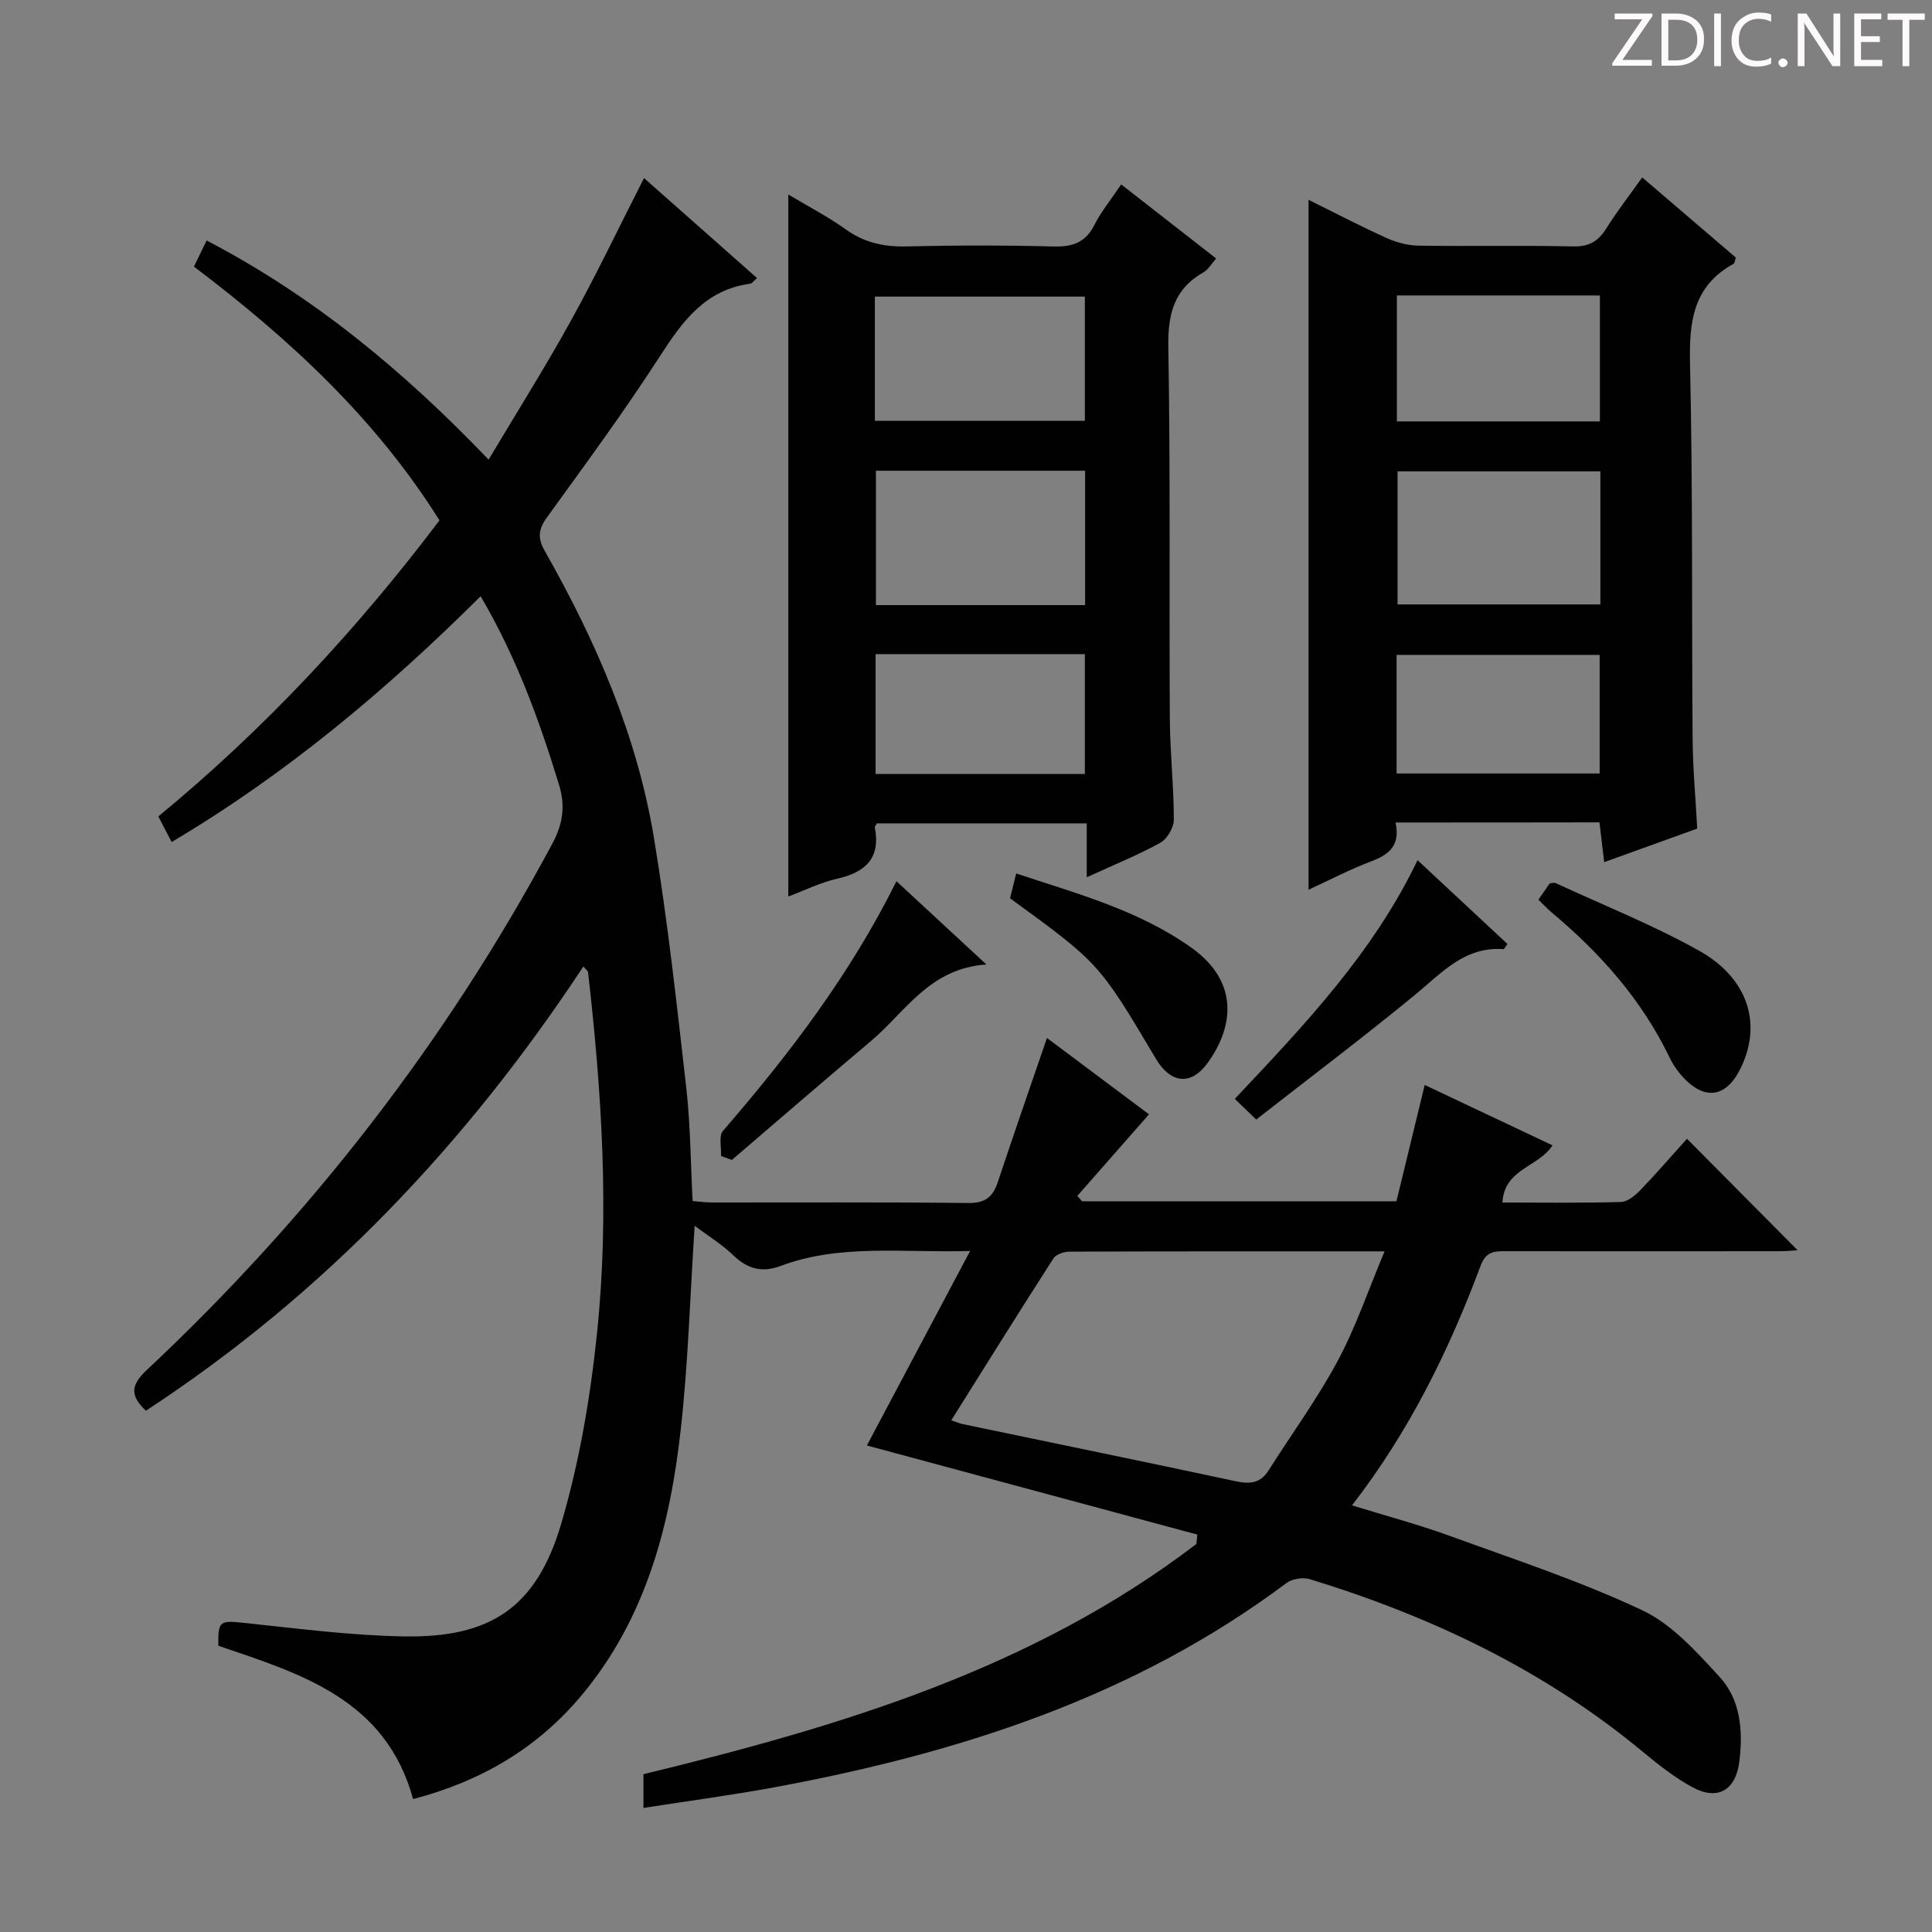 <svg enable-background="new 0 0 400 400" viewBox="0 0 400 400" xmlns="http://www.w3.org/2000/svg"><rect x="0" y="0" width="400" height="400" fill="#808080" stroke="none"/><g fill="#fcfafa"><path d="m342.2 3.2-6.3 9.2h6.1v1.2h-8.2v-.5l6.2-9.1h-5.7v-1.2h7.8v.4z"/><path d="m344 13.7v-10.9h3.1c1.6 0 3 .5 4.1 1.4 1.1 1 1.6 2.2 1.6 3.9s-.5 3-1.6 4-2.5 1.5-4.2 1.5h-3zm1.4-9.6v8.4h1.6c1.4 0 2.5-.4 3.2-1.1.8-.8 1.2-1.8 1.2-3.2s-.4-2.4-1.2-3.1-1.8-1-3.1-1z"/><path d="m356.3 2.8v10.9h-1.4v-10.9z"/><path d="m366.6 13.2c-.8.4-1.8.6-3 .6-1.6 0-2.8-.5-3.7-1.5s-1.4-2.3-1.4-3.9c0-1.7.5-3.2 1.6-4.2s2.4-1.6 4-1.6c1 0 1.9.1 2.6.4v1.5c-.8-.4-1.6-.6-2.6-.6-1.2 0-2.2.4-3 1.2s-1.1 1.9-1.1 3.3c0 1.3.4 2.3 1.1 3.1s1.6 1.1 2.8 1.1c1.1 0 2-.2 2.8-.7v1.3z"/><path d="m368.2 13c0-.3.1-.5.3-.6.2-.2.4-.3.6-.3.3 0 .5.1.7.3s.3.4.3.6-.1.5-.3.6c-.2.2-.4.3-.7.3s-.5-.1-.6-.3c-.2-.2-.3-.4-.3-.6z"/><path d="m381.1 13.7h-1.7l-5.5-8.4c-.2-.2-.3-.5-.4-.7 0 .2.1.8.1 1.5v7.6h-1.4v-10.9h1.8l5.3 8.3c.3.4.4.6.4.8 0-.3-.1-.8-.1-1.6v-7.5h1.4v10.9z"/><path d="m389.7 13.7h-5.8v-10.9h5.6v1.2h-4.2v3.5h3.9v1.2h-3.9v3.7h4.4z"/><path d="m398.4 4.1h-3.1v9.6h-1.4v-9.6h-3.1v-1.3h7.7v1.3z"/></g><path d="m143.82 253.79c-.95 14.52-1.34 28.33-2.86 42.02-2.22 20.02-7.2 39.22-20.55 55.19-9.17 10.97-20.85 17.81-34.88 21.48-5.67-20.7-23.24-25.93-40.32-31.74-.1-5.24.28-5.28 5.62-4.71 10.89 1.16 21.81 2.57 32.73 2.77 18.03.33 27.51-5.99 32.63-23.32 3.77-12.79 6.04-26.2 7.42-39.5 2.59-24.91.98-49.84-1.86-74.69-.03-.25-.36-.46-.97-1.19-24.14 36.61-53.63 67.81-90.58 91.98-2.94-2.85-3.48-4.99.09-8.34 33.91-31.79 62.07-68.04 84.06-109.06 2.2-4.11 2.74-7.81 1.37-12.27-4.09-13.36-8.83-26.42-16.21-38.96-19.54 19.43-40.25 36.82-63.97 50.88-.96-1.85-1.78-3.42-2.76-5.3 21.91-18.03 41.02-38.56 58.21-61.29-13.23-21.11-31.09-37.61-50.84-52.54.92-1.89 1.69-3.48 2.63-5.41 22.04 11.5 40.66 26.87 58.38 45.37 5.9-9.9 11.78-19.23 17.1-28.87 5.29-9.57 10-19.46 15.08-29.42 7.91 7 15.6 13.8 23.4 20.7-.69.58-1.03 1.11-1.43 1.17-9.19 1.24-13.92 7.63-18.57 14.84-7.38 11.46-15.49 22.46-23.48 33.51-1.8 2.49-2.01 4.28-.44 7.04 10.55 18.59 19.04 38.08 22.56 59.26 2.85 17.18 4.73 34.54 6.71 51.85.86 7.58.88 15.26 1.31 23.42 1.23.1 2.65.3 4.07.3 17.66.02 35.33-.1 52.99.11 3.51.04 5.08-1.22 6.11-4.29 3.28-9.87 6.7-19.69 10.19-29.88 7.15 5.35 14.32 10.71 21.13 15.81-5.03 5.72-9.93 11.3-14.84 16.89.33.37.66.74.98 1.11h65.09c1.89-7.78 3.8-15.63 5.85-24.08 9.11 4.3 17.75 8.39 26.46 12.5-2.85 4.5-9.99 4.82-10.37 11.84 8.33 0 16.44.12 24.54-.11 1.37-.04 2.94-1.34 4-2.44 3.45-3.59 6.71-7.37 9.67-10.65 7.79 7.84 15.43 15.55 22.91 23.08-.66.04-2.22.2-3.79.2-18.83.02-37.66.02-56.49 0-2.37 0-4.2-.06-5.34 2.97-6.54 17.5-14.69 34.19-26.64 49.65 7.05 2.18 13.69 3.94 20.13 6.28 13.42 4.88 27.06 9.37 39.95 15.43 6.16 2.9 11.24 8.61 16.01 13.79 4.38 4.75 4.88 11.16 4.11 17.47-.73 6.03-4.5 8.24-9.77 5.36-3.61-1.98-6.94-4.58-10.13-7.23-20.41-16.96-43.83-28.1-69.01-35.81-1.43-.44-3.67-.1-4.86.79-31.54 23.62-67.85 35.22-105.96 42.28-8.91 1.65-17.9 2.84-27.17 4.28 0-2.64 0-4.59 0-6.98 40.57-9.85 80.52-21.72 114.48-47.67.06-.65.12-1.29.19-1.94-22.79-6.15-45.58-12.29-68.41-18.45 6.81-12.82 13.83-26.06 21.37-40.27-14.03.41-26.86-1.52-39.2 3.09-3.94 1.48-6.92.61-9.88-2.24-2.31-2.23-5.15-3.96-7.95-6.06zm53.13 40.27c1.21.41 1.79.67 2.39.79 18.82 3.93 37.65 7.79 56.44 11.81 2.88.62 5.12.52 6.84-2.19 4.79-7.57 10.12-14.85 14.34-22.72 3.76-7.01 6.33-14.66 9.7-22.67-22.61 0-43.92-.02-65.23.06-1.14 0-2.79.56-3.34 1.42-7.07 10.99-13.98 22.09-21.14 33.5z" fill="#010102"/><path d="m288.93 170.29c1.02 4.7-1.27 6.62-4.98 8.02-4.48 1.69-8.75 3.93-13.03 5.9 0-47.67 0-95.11 0-142.84 5.07 2.51 10.56 5.37 16.18 7.92 2.03.92 4.39 1.54 6.62 1.57 10.66.16 21.33-.08 32 .16 3.3.07 5.19-1.08 6.86-3.74 2.18-3.49 4.72-6.75 7.42-10.55 6.73 5.76 13.11 11.23 19.39 16.6-.24.7-.26 1.18-.47 1.29-8.34 4.56-9.22 11.9-9.02 20.61.59 25.98.34 51.99.54 77.98.05 5.97.61 11.93.95 18.34-6.38 2.3-12.54 4.53-19.26 6.95-.36-3.01-.66-5.53-.98-8.24-14 .03-27.77.03-42.22.03zm42.41-72.7c-14.4 0-28.26 0-41.99 0v27.55h41.99c0-9.37 0-18.3 0-27.55zm-42.13-36.42v26.08h42.03c0-8.88 0-17.41 0-26.08-14.1 0-27.86 0-42.03 0zm-.06 98.97h42.04c0-8.52 0-16.58 0-24.55-14.26 0-28.11 0-42.04 0z" fill="#010102"/><path d="m225 181.63c0-4.17 0-7.47 0-11.16-14.69 0-29.06 0-43.44 0-.16.31-.48.62-.43.86 1.21 6.35-1.92 9.26-7.79 10.59-3.45.78-6.71 2.41-10.13 3.69 0-48.67 0-96.7 0-145.34 4.07 2.44 8.17 4.55 11.88 7.21 3.86 2.77 7.91 3.65 12.58 3.54 10.16-.25 20.33-.25 30.48.01 3.9.1 6.59-.8 8.43-4.45 1.4-2.78 3.44-5.25 5.55-8.4 6.64 5.18 13 10.15 19.66 15.34-.96 1.07-1.62 2.3-2.65 2.88-6.08 3.46-7.36 8.6-7.25 15.39.44 25.65.16 51.31.31 76.96.04 6.98.82 13.95.83 20.93 0 1.64-1.36 4-2.78 4.79-4.59 2.55-9.52 4.53-15.25 7.16zm-43.65-84.17v27.82h43.31c0-9.39 0-18.46 0-27.82-14.52 0-28.77 0-43.31 0zm-.22-10.33h43.48c0-8.89 0-17.32 0-25.72-14.7 0-29.07 0-43.48 0zm43.48 73.11c0-8.43 0-16.51 0-24.81-14.57 0-28.81 0-43.33 0v24.81z" fill="#010102"/><path d="m149.29 239.34c.09-1.76-.52-4.14.39-5.2 13.69-15.83 26.33-32.38 35.92-51.69 6.13 5.67 11.91 11.02 18.63 17.24-11.82.78-16.8 9.87-23.98 15.91-9.64 8.11-19.15 16.36-28.72 24.55-.74-.28-1.49-.54-2.24-.81z" fill="#010102"/><path d="m260.09 231.79c-1.9-1.82-3.07-2.96-4.44-4.28 14.4-15.27 28.62-30.2 37.84-49.42 6.35 5.92 12.5 11.65 18.61 17.35-.44.59-.65 1.08-.82 1.07-8.04-.59-12.78 4.91-18.28 9.43-10.63 8.74-21.63 17.03-32.91 25.85z" fill="#010102"/><path d="m318.51 186.27c.96-1.39 1.7-2.44 2.35-3.38.58-.04.96-.18 1.21-.06 9.93 4.6 20.17 8.67 29.7 14 10.44 5.83 13.21 15.65 8.3 24.93-2.79 5.28-6.94 5.98-11.17 1.73-1.27-1.28-2.4-2.82-3.18-4.44-5.82-12.1-14.5-21.85-24.72-30.35-.75-.65-1.42-1.4-2.49-2.43z" fill="#010102"/><path d="m209.12 185.98c.42-1.72.78-3.14 1.27-5.14 12.61 4.19 25.44 7.63 36.32 15.4 9.57 6.83 9 16.03 3.27 23.89-3.45 4.72-7.65 4.15-10.65-.9-11.77-19.82-11.77-19.82-30.21-33.25z" fill="#010102"/></svg>